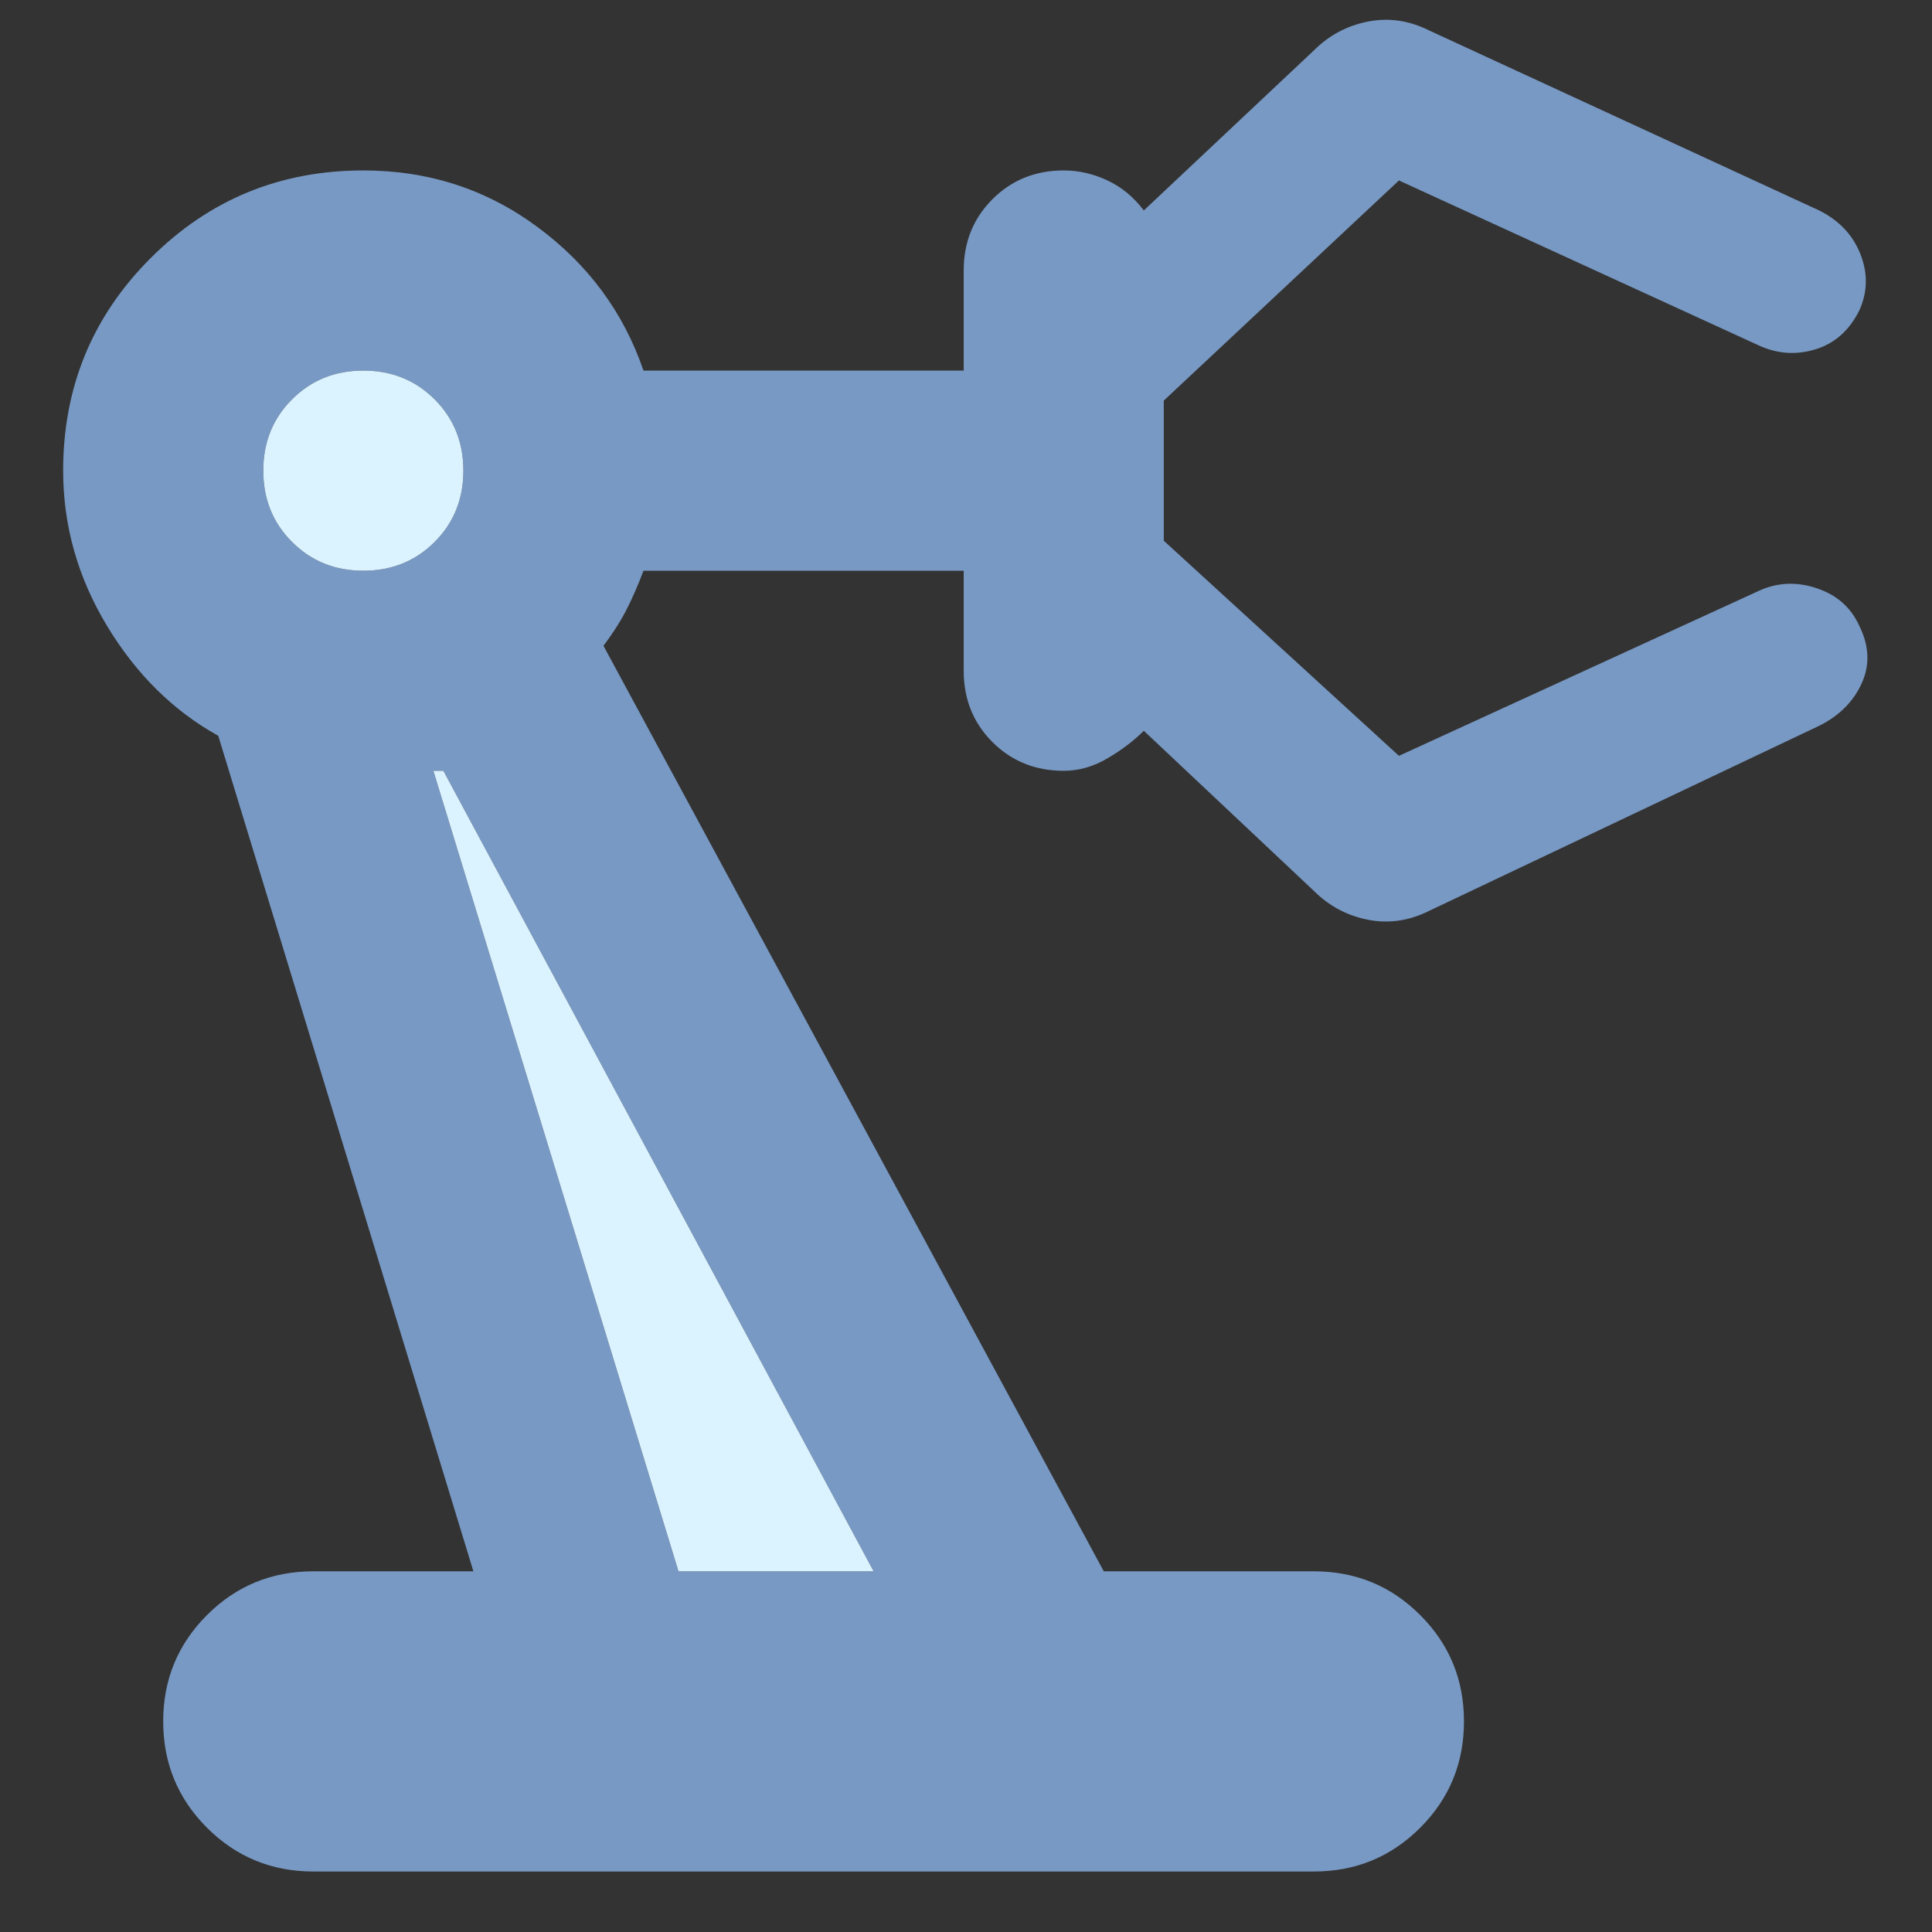 <svg width="32" height="32" viewBox="0 0 32 32" fill="none" xmlns="http://www.w3.org/2000/svg">
<rect x="0" y="0" width="32" height="32" fill="#333333" stroke="none"/>
<path d="M5.189 30.998C4.499 30.998 3.912 30.756 3.428 30.273C2.945 29.789 2.703 29.202 2.703 28.512C2.703 27.821 2.945 27.234 3.428 26.751C3.912 26.267 4.499 26.026 5.189 26.026H7.841L3.615 12.187C2.869 11.773 2.254 11.165 1.771 10.364C1.288 9.563 1.046 8.707 1.046 7.795C1.046 6.414 1.529 5.24 2.496 4.274C3.463 3.307 4.637 2.823 6.018 2.823C7.095 2.823 8.055 3.134 8.897 3.756C9.74 4.377 10.327 5.171 10.658 6.138H15.962V4.481C15.962 4.011 16.12 3.618 16.438 3.3C16.756 2.982 17.149 2.823 17.619 2.823C17.868 2.823 18.109 2.879 18.344 2.989C18.579 3.1 18.779 3.265 18.945 3.486L21.762 0.835C22.011 0.586 22.308 0.427 22.653 0.358C22.998 0.289 23.337 0.338 23.668 0.503L30.132 3.486C30.463 3.652 30.691 3.894 30.815 4.211C30.94 4.529 30.933 4.84 30.795 5.144C30.629 5.475 30.387 5.689 30.07 5.786C29.752 5.883 29.441 5.862 29.137 5.724L23.171 2.989L19.276 6.635V8.956L23.171 12.519L29.137 9.784C29.441 9.646 29.759 9.632 30.09 9.743C30.422 9.853 30.657 10.06 30.795 10.364C30.96 10.696 30.974 11.013 30.836 11.317C30.698 11.621 30.463 11.856 30.132 12.021L23.668 15.088C23.337 15.253 22.998 15.302 22.653 15.233C22.308 15.164 22.011 15.005 21.762 14.756L18.945 12.104C18.779 12.27 18.579 12.422 18.344 12.56C18.109 12.698 17.868 12.767 17.619 12.767C17.149 12.767 16.756 12.608 16.438 12.291C16.12 11.973 15.962 11.58 15.962 11.11V9.453H10.658C10.575 9.674 10.486 9.881 10.389 10.074C10.292 10.268 10.161 10.475 9.995 10.696L18.282 26.026H21.762C22.453 26.026 23.04 26.267 23.523 26.751C24.007 27.234 24.248 27.821 24.248 28.512C24.248 29.202 24.007 29.789 23.523 30.273C23.04 30.756 22.453 30.998 21.762 30.998H5.189ZM6.018 9.453C6.487 9.453 6.881 9.294 7.199 8.976C7.516 8.659 7.675 8.265 7.675 7.795C7.675 7.326 7.516 6.932 7.199 6.615C6.881 6.297 6.487 6.138 6.018 6.138C5.548 6.138 5.155 6.297 4.837 6.615C4.519 6.932 4.361 7.326 4.361 7.795C4.361 8.265 4.519 8.659 4.837 8.976C5.155 9.294 5.548 9.453 6.018 9.453ZM11.238 26.026H14.47L7.344 12.767H7.178L11.238 26.026Z" fill="#7899C4"/>
<path d="M11.238 26.026H14.47L7.344 12.767H7.178L11.238 26.026Z" fill="#DBF2FF"/>
<path d="M6.018 9.453C6.487 9.453 6.881 9.294 7.199 8.976C7.516 8.659 7.675 8.265 7.675 7.795C7.675 7.326 7.516 6.932 7.199 6.615C6.881 6.297 6.487 6.138 6.018 6.138C5.548 6.138 5.155 6.297 4.837 6.615C4.519 6.932 4.361 7.326 4.361 7.795C4.361 8.265 4.519 8.659 4.837 8.976C5.155 9.294 5.548 9.453 6.018 9.453Z" fill="#DBF2FF"/>
</svg>
